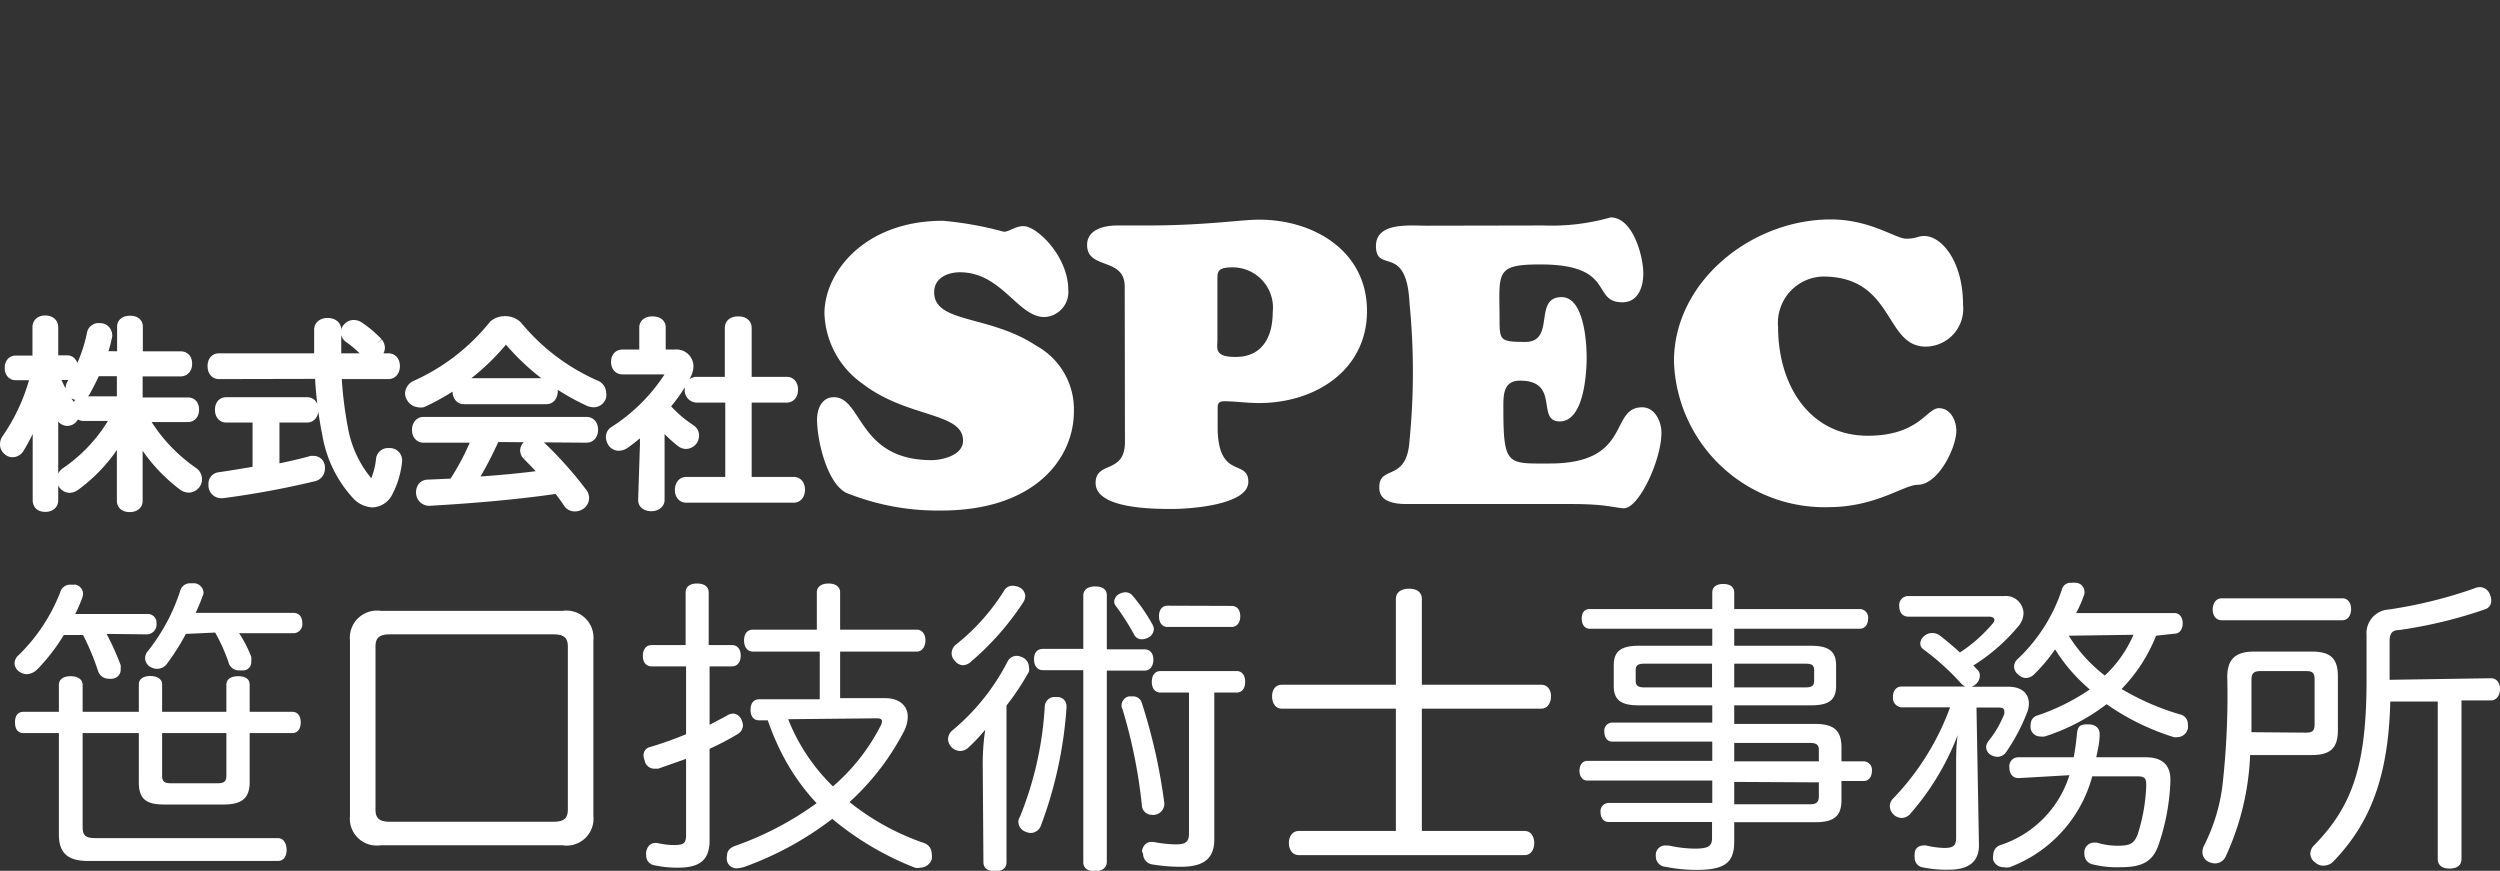 <svg xmlns="http://www.w3.org/2000/svg" viewBox="0 0 111.65 38.89"><rect x="0" y="0" width="111.65" height="38.89" fill="#333333" stroke="none"/><defs><style>.cls-1,.cls-2{fill:#fff;}.cls-2{stroke:#fff;stroke-miterlimit:10;stroke-width:0.5px;}.cls-3{fill:none;}</style></defs><g id="レイヤー_2" data-name="レイヤー 2"><g id="FooterIcon"><path class="cls-1" d="M4.76,28.31a11.45,11.45,0,0,1,.63,1.4,1.48,1.48,0,0,1,0,.19.4.4,0,0,1-.37.41.62.62,0,0,1-.18,0A.49.49,0,0,1,4.39,30a11.06,11.06,0,0,0-.68-1.64H2.85a8.66,8.66,0,0,1-1.17,1.52.74.74,0,0,1-.48.23.61.61,0,0,1-.36-.13.47.47,0,0,1-.19-.36.5.5,0,0,1,.19-.37,7.94,7.94,0,0,0,1.85-2.8.46.46,0,0,1,.46-.34l.22,0a.43.43,0,0,1,.34.4.61.61,0,0,1-.06.25,6.31,6.31,0,0,1-.29.66H6.58a.39.39,0,0,1,.41.42.44.44,0,0,1-.42.49ZM6.2,31.79V30.56c0-.25.23-.37.51-.37s.53.12.53.37v1.23h2.87V30.58c0-.25.2-.38.53-.38s.51.13.51.38v1.21h1.9c.25,0,.38.19.38.47s-.13.48-.38.48h-1.9v2.19c0,.72-.35,1-1.17,1H7.34c-.82,0-1.14-.25-1.14-1V32.74H3.69v4.17c0,.41.12.52.59.52h8.13c.25,0,.39.24.39.53s-.14.49-.39.49H3.93c-.88,0-1.3-.33-1.3-1.18V32.74H1.05c-.26,0-.38-.19-.38-.48s.12-.47.38-.47H2.63v-1.2c0-.26.21-.39.52-.39s.54.13.54.39v1.2Zm2.1-3.48a9.9,9.9,0,0,1-.82,1.3.55.55,0,0,1-.47.26.64.64,0,0,1-.35-.12.47.47,0,0,1-.18-.35.51.51,0,0,1,.13-.33,8.54,8.54,0,0,0,1.44-2.69.45.45,0,0,1,.45-.33l.21,0a.45.45,0,0,1,.38.41.37.37,0,0,1-.05.18c-.08.24-.19.48-.3.73h4.35c.25,0,.41.15.41.46a.4.4,0,0,1-.41.45H10.68a5.53,5.53,0,0,1,.54,1.05,1.09,1.09,0,0,1,0,.24.36.36,0,0,1-.34.37l-.19,0a.48.48,0,0,1-.49-.38,8.11,8.11,0,0,0-.59-1.31ZM7.24,34.64c0,.27.11.34.39.34H9.72c.28,0,.39-.07.39-.34v-1.9H7.24Z"/><path class="cls-1" d="M26.5,36.44a1.2,1.2,0,0,1-1.38,1.31H17a1.2,1.2,0,0,1-1.37-1.31V28.6A1.21,1.21,0,0,1,17,27.28h8.13A1.21,1.21,0,0,1,26.5,28.6Zm-1.8.26c.49,0,.66-.15.66-.55V28.88c0-.4-.17-.55-.66-.55H17.43c-.49,0-.66.15-.66.55v7.27c0,.4.17.55.66.55Z"/><path class="cls-1" d="M32.69,28.81c.25,0,.39.19.39.47s-.14.48-.39.48h-1v2.61l.76-.4a.5.5,0,0,1,.28-.1.42.42,0,0,1,.39.29.57.57,0,0,1,.06.24.46.46,0,0,1-.23.38,11.51,11.51,0,0,1-1.26.66v4.1c0,.83-.4,1.21-1.4,1.21a4.85,4.85,0,0,1-1.08-.11.43.43,0,0,1-.35-.45.41.41,0,0,1,0-.15c.05-.26.21-.39.39-.39a.22.22,0,0,1,.11,0,3.39,3.39,0,0,0,.73.09c.45,0,.55-.08.55-.45V33.89l-1.25.44-.17,0a.44.44,0,0,1-.43-.37.63.63,0,0,1-.05-.22.37.37,0,0,1,.3-.38,16.07,16.07,0,0,0,1.6-.57V29.76H29.1c-.25,0-.39-.19-.39-.47s.14-.48.39-.48h1.52V26.46c0-.26.19-.4.51-.4s.52.14.52.4v2.35Zm6.85,2.37c.61,0,1,.33,1,.82a1.48,1.48,0,0,1-.19.7,11.28,11.28,0,0,1-2.41,3.12,11,11,0,0,0,3.33,1.83.5.5,0,0,1,.34.48.69.69,0,0,1,0,.25.55.55,0,0,1-.51.37.49.49,0,0,1-.24,0,13.24,13.24,0,0,1-3.69-2.18,14.47,14.47,0,0,1-3.94,2.15,1.72,1.72,0,0,1-.32.06.44.44,0,0,1-.44-.32.66.66,0,0,1,0-.26c0-.19.12-.33.35-.42a14.12,14.12,0,0,0,3.65-1.91,9.63,9.63,0,0,1-1.58-2.27,11.33,11.33,0,0,1-.6-1.43h-.38c-.25,0-.39-.17-.39-.47s.14-.47.39-.47h2.7V29.1H33.63c-.26,0-.4-.21-.4-.5s.14-.48.4-.48h2.85V26.45c0-.25.21-.39.52-.39s.52.14.52.39v1.67h3.42c.25,0,.39.21.39.48s-.14.5-.39.5H37.52v2.08Zm-4.34.94a8.57,8.57,0,0,0,2,3,8.94,8.94,0,0,0,2.13-2.71.45.45,0,0,0,.06-.19c0-.1-.07-.14-.24-.14Z"/><path class="cls-1" d="M43.89,34.3A10.45,10.45,0,0,1,44,32.59a8,8,0,0,1-.8.84.56.56,0,0,1-.32.11.56.56,0,0,1-.54-.52.53.53,0,0,1,.17-.38A9.84,9.84,0,0,0,45,29.54a.45.45,0,0,1,.41-.25.63.63,0,0,1,.26.07.48.48,0,0,1,.28.42.47.47,0,0,1,0,.22,11.51,11.51,0,0,1-1,1.51v7c0,.26-.19.4-.51.4s-.52-.14-.52-.4Zm1.9-7.68a.59.59,0,0,1-.08.26,12.34,12.34,0,0,1-2.37,2.69.54.54,0,0,1-.34.14.5.5,0,0,1-.36-.2.48.48,0,0,1-.14-.34.52.52,0,0,1,.2-.39,9.38,9.38,0,0,0,2.13-2.38.43.43,0,0,1,.4-.24.82.82,0,0,1,.3.07A.47.47,0,0,1,45.79,26.62Zm1.84,4.91v.08a18.54,18.54,0,0,1-1.15,5.28.49.49,0,0,1-.44.31.61.61,0,0,1-.25-.06.48.48,0,0,1-.31-.43.41.41,0,0,1,.07-.23,15.41,15.41,0,0,0,1.11-4.95.44.44,0,0,1,.48-.4h.07A.4.4,0,0,1,47.63,31.53Zm-1.05-1.6c-.26,0-.4-.2-.4-.49s.14-.46.4-.46h1.8V26.6c0-.26.2-.41.52-.41s.53.12.53.39V29h1.68c.26,0,.4.19.4.46s-.14.49-.4.49H49.43v8.54c0,.26-.21.42-.53.42s-.52-.14-.52-.4V29.93Zm3.68-3.48a.41.41,0,0,1,.31.14,7.7,7.7,0,0,1,.91,1.32.37.37,0,0,1,.05.2.45.45,0,0,1-.26.37.64.64,0,0,1-.27.07.37.37,0,0,1-.35-.21,10.6,10.6,0,0,0-.82-1.28.31.31,0,0,1-.07-.2.41.41,0,0,1,.22-.33A.6.6,0,0,1,50.26,26.45Zm-.17,5.09a.42.42,0,0,1,.32-.44h.16a.41.41,0,0,1,.43.31,25.09,25.09,0,0,1,1,4.47v0a.5.5,0,0,1-.44.51.27.27,0,0,1-.12,0A.44.44,0,0,1,51,36a22.86,22.86,0,0,0-.87-4.33A.29.29,0,0,1,50.09,31.54Zm1.74-.61c-.25,0-.39-.19-.39-.48s.14-.48.39-.48h3.4c.24,0,.38.19.38.48s-.14.48-.38.48h-1v6.56c0,.82-.43,1.22-1.48,1.22a7.76,7.76,0,0,1-1.32-.11.48.48,0,0,1-.38-.47A.49.49,0,0,1,51,38c.06-.28.23-.4.42-.4h.09a5.5,5.5,0,0,0,1,.11c.42,0,.59-.09.59-.49V30.93ZM55,27.06c.25,0,.39.18.39.47S55.23,28,55,28H52.14c-.25,0-.38-.21-.38-.48s.13-.47.38-.47Z"/><path class="cls-1" d="M68.1,37.11c.26,0,.42.24.42.54s-.16.54-.42.54H58c-.27,0-.44-.23-.44-.54s.17-.54.44-.54h4.34V31.65h-5.1c-.26,0-.43-.23-.43-.55s.17-.52.43-.52h5.1V26.74c0-.29.24-.45.59-.45s.57.16.57.45v3.84h5.34c.27,0,.43.23.43.52s-.16.55-.43.55H63.5v5.46Z"/><path class="cls-1" d="M82.24,35.72c0,.74-.34,1-1.18,1H77.45v.86c0,.91-.37,1.27-1.68,1.27a7.2,7.2,0,0,1-1.4-.14.46.46,0,0,1-.42-.47.49.49,0,0,1,0-.11.42.42,0,0,1,.45-.37h.12a5.75,5.75,0,0,0,1.15.14c.61,0,.79-.1.79-.47v-.72H71.83c-.22,0-.35-.2-.35-.44a.37.37,0,0,1,.35-.41h4.64v-1H70.89c-.22,0-.35-.19-.35-.44s.13-.44.35-.44h5.58v-.86H72c-.23,0-.35-.2-.35-.44a.36.36,0,0,1,.35-.41h4.47V31.5H73.18c-.76,0-1.11-.22-1.11-.86v-.93c0-.64.35-.87,1.11-.87h3.29v-.76H71c-.23,0-.36-.19-.36-.46s.13-.42.36-.42h5.47v-.74c0-.24.18-.38.49-.38s.49.14.49.38v.74h5.6a.38.38,0,0,1,.38.42c0,.27-.14.46-.38.46h-5.6v.76h3.43c.77,0,1.12.23,1.12.87v.93c0,.64-.35.86-1.12.86H77.45v.83h3.61c.84,0,1.18.29,1.18,1.05V34h1a.38.38,0,0,1,.36.42c0,.27-.14.46-.36.46h-1Zm-8.78-6.08c-.28,0-.41.05-.41.29v.48c0,.23.13.29.41.29h3V29.64Zm7.17,1.06c.26,0,.39-.06.39-.29v-.48c0-.24-.13-.29-.39-.29H77.45V30.7Zm.6,2.8c0-.26-.13-.32-.41-.32H77.45V34h3.78Zm-3.78,1.42v1h3.37c.28,0,.41-.08.41-.35v-.63Z"/><path class="cls-1" d="M88.38,37.75c0,.7-.42,1.09-1.34,1.09a5.16,5.16,0,0,1-1.15-.1.43.43,0,0,1-.38-.44.55.55,0,0,1,0-.17c0-.24.18-.37.39-.37a.25.25,0,0,1,.12,0,4.17,4.17,0,0,0,.8.11c.42,0,.54-.1.54-.46l0-3.23c0-.38,0-.87.07-1.35a11.7,11.7,0,0,1-2.13,3.53.52.52,0,0,1-.38.17.55.55,0,0,1-.37-.17A.54.54,0,0,1,84.4,36a.48.48,0,0,1,.14-.33,11.61,11.61,0,0,0,2.55-4.08H84.93a.42.42,0,0,1-.39-.47c0-.29.16-.46.39-.46h2.85a.52.52,0,0,1-.2-.14A11.13,11.13,0,0,0,85.9,29a.31.31,0,0,1-.14-.27.45.45,0,0,1,.17-.32.53.53,0,0,1,.36-.14.58.58,0,0,1,.34.11c.31.24.62.5.9.76A6.76,6.76,0,0,0,89,27.84a.28.28,0,0,0,.07-.16c0-.08-.09-.14-.24-.14h-3.6c-.25,0-.41-.18-.41-.47a.4.4,0,0,1,.4-.45H89.5a.79.79,0,0,1,.87.76.93.93,0,0,1-.24.6,8.36,8.36,0,0,1-2,1.74l.16.17a.35.35,0,0,1,.13.28.52.52,0,0,1-.21.41.44.44,0,0,1-.18.09H89.7c.56,0,.91.28.91.75a1.15,1.15,0,0,1-.1.45,8.43,8.43,0,0,1-.91,1.71.48.48,0,0,1-.39.22.66.66,0,0,1-.31-.09.43.43,0,0,1-.2-.33.48.48,0,0,1,.11-.29,4.7,4.7,0,0,0,.7-1.2.44.44,0,0,0,0-.14c0-.1-.07-.15-.24-.15h-1Zm1.77-3c-.26,0-.41-.19-.41-.47a.4.4,0,0,1,.41-.46h2.46c.07-.34.11-.69.15-1.07s.2-.4.51-.4h0c.31,0,.5.17.5.42v.05c0,.35-.09.68-.15,1h2.21c.73,0,1.1.34,1.1,1v.07a9.78,9.78,0,0,1-.56,2.93c-.26.65-.69.91-1.67.91a4.45,4.45,0,0,1-1.25-.13.46.46,0,0,1-.36-.45.86.86,0,0,1,0-.15.44.44,0,0,1,.42-.37h.13a3.14,3.14,0,0,0,.91.14c.57,0,.74-.08.91-.48a7.92,7.92,0,0,0,.39-2.19V35c0-.26-.11-.33-.4-.33H93.44a6,6,0,0,1-3.69,4.06.66.66,0,0,1-.26,0,.49.49,0,0,1-.47-.31.57.57,0,0,1,0-.24.46.46,0,0,1,.29-.43,4.78,4.78,0,0,0,3.11-3.13Zm6.14-6.36a7.17,7.17,0,0,1-1.54,2.38,11.37,11.37,0,0,0,2.59,1.13.44.44,0,0,1,.37.45.62.62,0,0,1,0,.18.48.48,0,0,1-.46.39.51.51,0,0,1-.17,0,10.88,10.88,0,0,1-3-1.47,9.08,9.08,0,0,1-2.76,1.44.76.76,0,0,1-.21,0,.43.43,0,0,1-.42-.35.57.57,0,0,1,0-.18.41.41,0,0,1,.31-.41,9.57,9.57,0,0,0,2.33-1.16A7.68,7.68,0,0,1,91.78,29a7.33,7.33,0,0,1-.92,1.1.56.56,0,0,1-.38.18.51.51,0,0,1-.36-.17.42.42,0,0,1-.17-.34.44.44,0,0,1,.14-.32,7.5,7.5,0,0,0,2-3.14.39.39,0,0,1,.42-.28.91.91,0,0,1,.23,0,.4.4,0,0,1,.35.37.69.69,0,0,1,0,.13,5.93,5.93,0,0,1-.37.85h4.4c.21,0,.36.19.36.46s-.15.46-.36.46Zm-3.9,0A6.75,6.75,0,0,0,94,30.17a5.42,5.42,0,0,0,1.28-1.82Z"/><path class="cls-1" d="M100.49,33.72a11.88,11.88,0,0,1-1.09,4.53.53.53,0,0,1-.48.31.72.72,0,0,1-.28-.07.48.48,0,0,1-.28-.44.67.67,0,0,1,.08-.3,8.12,8.12,0,0,0,.84-2.9,35.89,35.89,0,0,0,.19-4.62c0-.79.37-1.13,1.19-1.13h2.59c.8,0,1.16.28,1.16,1.1v2.42c0,.81-.36,1.1-1.16,1.1Zm4.12-7c.25,0,.39.21.39.48s-.14.5-.39.5H99.23c-.27,0-.41-.21-.41-.48s.14-.5.41-.5Zm-1.64,6c.28,0,.4-.06.4-.37v-2c0-.33-.12-.38-.4-.38h-2c-.28,0-.42.07-.42.38v1.22c0,.38,0,.76,0,1.13Zm8.28-2.43c.25,0,.4.21.4.48s-.15.51-.4.51h-1.32v7.09c0,.27-.2.42-.53.42s-.53-.15-.53-.42V31.33h-2.12c-.08,3.38-.91,5.44-2.52,7.12a.62.62,0,0,1-.46.21.53.53,0,0,1-.38-.15.47.47,0,0,1-.21-.39.52.52,0,0,1,.17-.37c1.71-1.75,2.34-3.56,2.34-7.38v-2a1.06,1.06,0,0,1,1-1.15,20.62,20.62,0,0,0,3.81-.94.6.6,0,0,1,.24-.06.49.49,0,0,1,.46.33.7.7,0,0,1,.06.27.4.4,0,0,1-.3.4,20.54,20.54,0,0,1-3.83.92c-.31,0-.41.17-.41.5v1.72Z"/><g id="Logo"><path class="cls-2" d="M3,16.12c.15,0,.23.12.23.3s-.08.3-.23.3H2.38a5.62,5.62,0,0,0,.82,1.52.38.38,0,0,1,.09.24.28.28,0,0,1-.1.22.28.28,0,0,1-.19.07.27.27,0,0,1-.24-.16,5,5,0,0,1-.54-1.29,13.28,13.28,0,0,1,.13,1.49v3.53c0,.17-.12.27-.33.27s-.31-.1-.31-.27V19.42a17.87,17.87,0,0,1,.13-1.84A8.57,8.57,0,0,1,.84,20a.33.33,0,0,1-.28.17.26.26,0,0,1-.19-.08.3.3,0,0,1-.12-.25.4.4,0,0,1,.07-.22,8.64,8.64,0,0,0,1.3-2.89H.7c-.16,0-.24-.13-.24-.3s.08-.3.24-.3h1V14.61c0-.17.12-.27.32-.27s.33.1.33.27v1.51Zm2.48-.18V14.59c0-.16.13-.24.33-.24s.32.08.32.24v1.35H8.06c.18,0,.27.11.27.3s-.09.32-.27.32H6.12V18H8.39c.16,0,.25.1.25.29s-.09.31-.25.31H6.33a7.52,7.52,0,0,0,2.29,2.51.35.35,0,0,1,.15.29.31.31,0,0,1-.07.21.35.35,0,0,1-.28.14.44.44,0,0,1-.21-.07A7.3,7.3,0,0,1,6,19a4.73,4.73,0,0,1,.12.92v2.45c0,.16-.13.25-.33.25s-.32-.09-.32-.25V19.93A5.85,5.85,0,0,1,5.57,19a7.16,7.16,0,0,1-2.21,2.66.44.44,0,0,1-.25.1.34.34,0,0,1-.25-.13.44.44,0,0,1-.07-.22.37.37,0,0,1,.17-.3,7.14,7.14,0,0,0,2.29-2.56H3.73c-.15,0-.25-.12-.25-.31s.1-.29.25-.29H5.47v-1.4H4.25c-.14.32-.3.63-.46.92a.3.3,0,0,1-.26.16.43.43,0,0,1-.22-.06.28.28,0,0,1-.13-.24.35.35,0,0,1,.07-.2,6.83,6.83,0,0,0,.88-2.22.27.27,0,0,1,.29-.23h.06a.29.29,0,0,1,.28.27.13.13,0,0,1,0,.06,6.72,6.72,0,0,1-.26.92Z"/><path class="cls-2" d="M9.77,16.68c-.16,0-.25-.14-.25-.33s.09-.32.25-.32h4.51c0-.41,0-.85,0-1.31,0-.17.15-.27.35-.27s.36.1.36.27c0,.47,0,.9,0,1.31h2.36c.17,0,.26.14.26.32s-.09.33-.26.33H15a17.57,17.57,0,0,0,.29,2.45,5.11,5.11,0,0,0,1.1,2.39.38.38,0,0,0,.21.12q.12,0,.21-.18a3.38,3.38,0,0,0,.23-.92.29.29,0,0,1,.31-.28h.06a.3.3,0,0,1,.3.3v0A3.75,3.75,0,0,1,17.28,22a.78.78,0,0,1-.65.41,1,1,0,0,1-.64-.29,5.26,5.26,0,0,1-1.35-2.74,17.27,17.27,0,0,1-.33-2.71Zm.33,1.94c-.16,0-.25-.13-.25-.32s.09-.31.25-.31h3.62c.16,0,.25.13.25.31s-.09.32-.25.32H12.23V21c.58-.12,1.15-.24,1.68-.39H14a.25.25,0,0,1,.26.23.28.28,0,0,1,0,.09.32.32,0,0,1-.26.32A39.51,39.51,0,0,1,9.94,22H9.88a.32.32,0,0,1-.32-.3v-.09a.26.26,0,0,1,.23-.27c.56-.08,1.14-.18,1.74-.28V18.62Zm6.76-3.3a.37.37,0,0,1,.08.21.26.26,0,0,1-.1.2.37.37,0,0,1-.24.11.33.33,0,0,1-.25-.12,4.6,4.6,0,0,0-.75-.65.32.32,0,0,1-.13-.23.31.31,0,0,1,.12-.22.32.32,0,0,1,.21-.08.44.44,0,0,1,.22.07A5.18,5.18,0,0,1,16.86,15.32Z"/><path class="cls-2" d="M22.55,14.37a.74.74,0,0,1,.53.2,9.45,9.45,0,0,0,3.52,2.66.35.35,0,0,1,.22.33.34.34,0,0,1,0,.16.33.33,0,0,1-.3.22.6.6,0,0,1-.24-.06,10.38,10.38,0,0,1-3.57-2.74c-.05-.05-.08-.07-.12-.07a.14.14,0,0,0-.1.06,10.26,10.26,0,0,1-3.62,2.81.3.3,0,0,1-.16,0,.38.38,0,0,1-.32-.21.3.3,0,0,1-.05-.16.39.39,0,0,1,.23-.33,9.42,9.42,0,0,0,3.5-2.7A.72.72,0,0,1,22.55,14.37Zm-.46,5.12A16.41,16.41,0,0,1,21,21.56c1.14-.07,2.28-.17,3.42-.33-.28-.33-.58-.65-.86-.92a.31.31,0,0,1-.08-.19.26.26,0,0,1,.13-.22.4.4,0,0,1,.24-.09.31.31,0,0,1,.24.1A17,17,0,0,1,26,22.05a.35.35,0,0,1,.06.19.35.35,0,0,1-.14.27.4.4,0,0,1-.24.08.31.31,0,0,1-.27-.13c-.14-.21-.31-.44-.49-.67-1.79.27-3.85.44-5.75.55h0a.34.34,0,0,1-.34-.34v0c0-.2.1-.33.29-.33l1.14-.05a11,11,0,0,0,1.09-2.1H18.91c-.16,0-.26-.13-.26-.32s.1-.33.26-.33H26.2c.17,0,.26.14.26.32s-.09.33-.26.33Zm2.32-2.35c.16,0,.25.15.25.33s-.09.33-.25.33h-3.7c-.16,0-.25-.15-.25-.33s.09-.33.25-.33Z"/><path class="cls-2" d="M28.83,19.85c0-.29,0-.61.05-.88a8.36,8.36,0,0,1-1,.83.46.46,0,0,1-.24.08.3.3,0,0,1-.26-.14.47.47,0,0,1-.07-.22.27.27,0,0,1,.15-.25A8.15,8.15,0,0,0,30,16.68a.22.22,0,0,0,0-.1c0-.07,0-.11-.14-.11H27.8c-.17,0-.26-.13-.26-.31s.09-.3.26-.3h1V14.62c0-.15.13-.24.34-.24s.34.08.34.24v1.24h.67a.51.51,0,0,1,.57.5.83.83,0,0,1-.08.32,6.84,6.84,0,0,1-1,1.47,5.68,5.68,0,0,0,1.19,1.05.29.29,0,0,1,.14.26.35.35,0,0,1-.06.19.35.35,0,0,1-.28.15.34.34,0,0,1-.2-.08,5.67,5.67,0,0,1-1-1c0,.31,0,.61,0,.92v2.69c0,.14-.14.25-.34.25s-.34-.08-.34-.25Zm2.27-2.12a.3.3,0,0,1-.27-.33.28.28,0,0,1,.27-.32h1.52V14.65c0-.18.13-.27.35-.27s.35.09.35.27v2.43h1.82c.16,0,.25.13.25.32s-.09.33-.25.33H33.32v3.82h2.13c.16,0,.25.13.25.32s-.09.33-.25.33H30.64c-.16,0-.25-.14-.25-.32s.09-.33.25-.33h2V17.73Z"/><path class="cls-1" d="M36.82,14c0-1.84,1.79-4.14,5.29-4.14a15.45,15.45,0,0,1,2.72.49c.25,0,.5-.25.88-.25.61,0,2,1.36,2,2.85a1.12,1.12,0,0,1-1.06,1.21c-1.2,0-1.91-2-3.78-2-.56,0-1.15.26-1.15.89,0,1.4,2.47,1,4.56,2.39a3.24,3.24,0,0,1,1.68,2.94c0,2.07-1.72,4.42-5.92,4.42A10.89,10.89,0,0,1,37.77,22c-.86-.48-1.28-2.36-1.28-3.26,0-.48.21-1,.75-1,1.28,0,1.07,2.82,4.38,2.81.4,0,1.39-.19,1.39-.87,0-1.28-2.47-1-4.47-2.53A4,4,0,0,1,36.82,14Z"/><path class="cls-1" d="M50.23,12.8c0-1.33-1.68-.74-1.68-1.86,0-.71.79-.87,1.35-.87s.88,0,1.33,0c2.61,0,4.2-.26,5-.26,2.45,0,4.81,1.4,4.82,4.06S58.74,18,56.23,18c-.54,0-1.08-.08-1.56-.08-.22,0-.29.09-.29.28v1c.06,2.22,1.37,1.29,1.37,2.32s-2.59,1.21-3.4,1.21-3.42,0-3.42-1.16c0-1,1.31-.38,1.31-1.83Zm4.82-.86c-.7,0-.68.21-.68.57v2.66c0,.37-.16.78.82.77,1.18,0,1.65-.89,1.65-2A1.8,1.8,0,0,0,55.05,11.94Z"/><path class="cls-1" d="M68.93,10.07a9.65,9.65,0,0,0,3-.36c1,0,1.46,1.73,1.46,2.51,0,.59-.23,1.28-.93,1.28-1.42,0-.27-1.7-3.69-1.69-2,0-1.81.36-1.8,2.39,0,1,0,1.07,1.15,1.07,1.37,0,.34-2,1.62-2,1,0,1.12,2,1.12,2.7s-.12,2.85-1.2,2.85S69.7,17,67.88,17c-.76,0-.74.67-.74,1.24,0,2.59.19,2.46,2.08,2.46,3.69,0,2.64-2.51,4.12-2.51.57,0,.86.64.86,1.14,0,1.2-1,3.37-1.68,3.37-.13,0-.42-.06-.8-.11s-.9-.08-1.51-.08h-7.4c-1.19,0-1.21-.53-1.21-.76,0-1,1.23-.2,1.35-2.08a31.29,31.29,0,0,0,0-6.12c-.13-2.71-1.49-1.3-1.5-2.56,0-1.08,1.51-.91,2.25-.91Z"/><path class="cls-1" d="M81.76,9.8c1.77,0,2.9.86,3.37.86s.5-.12.81-.12c.76,0,1.73,1.11,1.73,3.08A1.69,1.69,0,0,1,86,15.48c-1.85,0-1.39-3.13-4.59-3.13a2.07,2.07,0,0,0-2,2.26c0,2.62,1.43,4.85,4,4.85,2.29,0,2.63-1.23,3.18-1.23s.78.6.78,1c0,.78-.82,2.42-1.72,2.42-.62,0-1.87,1-4,1a6.73,6.73,0,0,1-6.89-6.49C74.74,12.59,78.21,9.8,81.76,9.8Z"/><rect class="cls-3" x="0.05" width="88" height="31.52"/></g></g></g></svg>